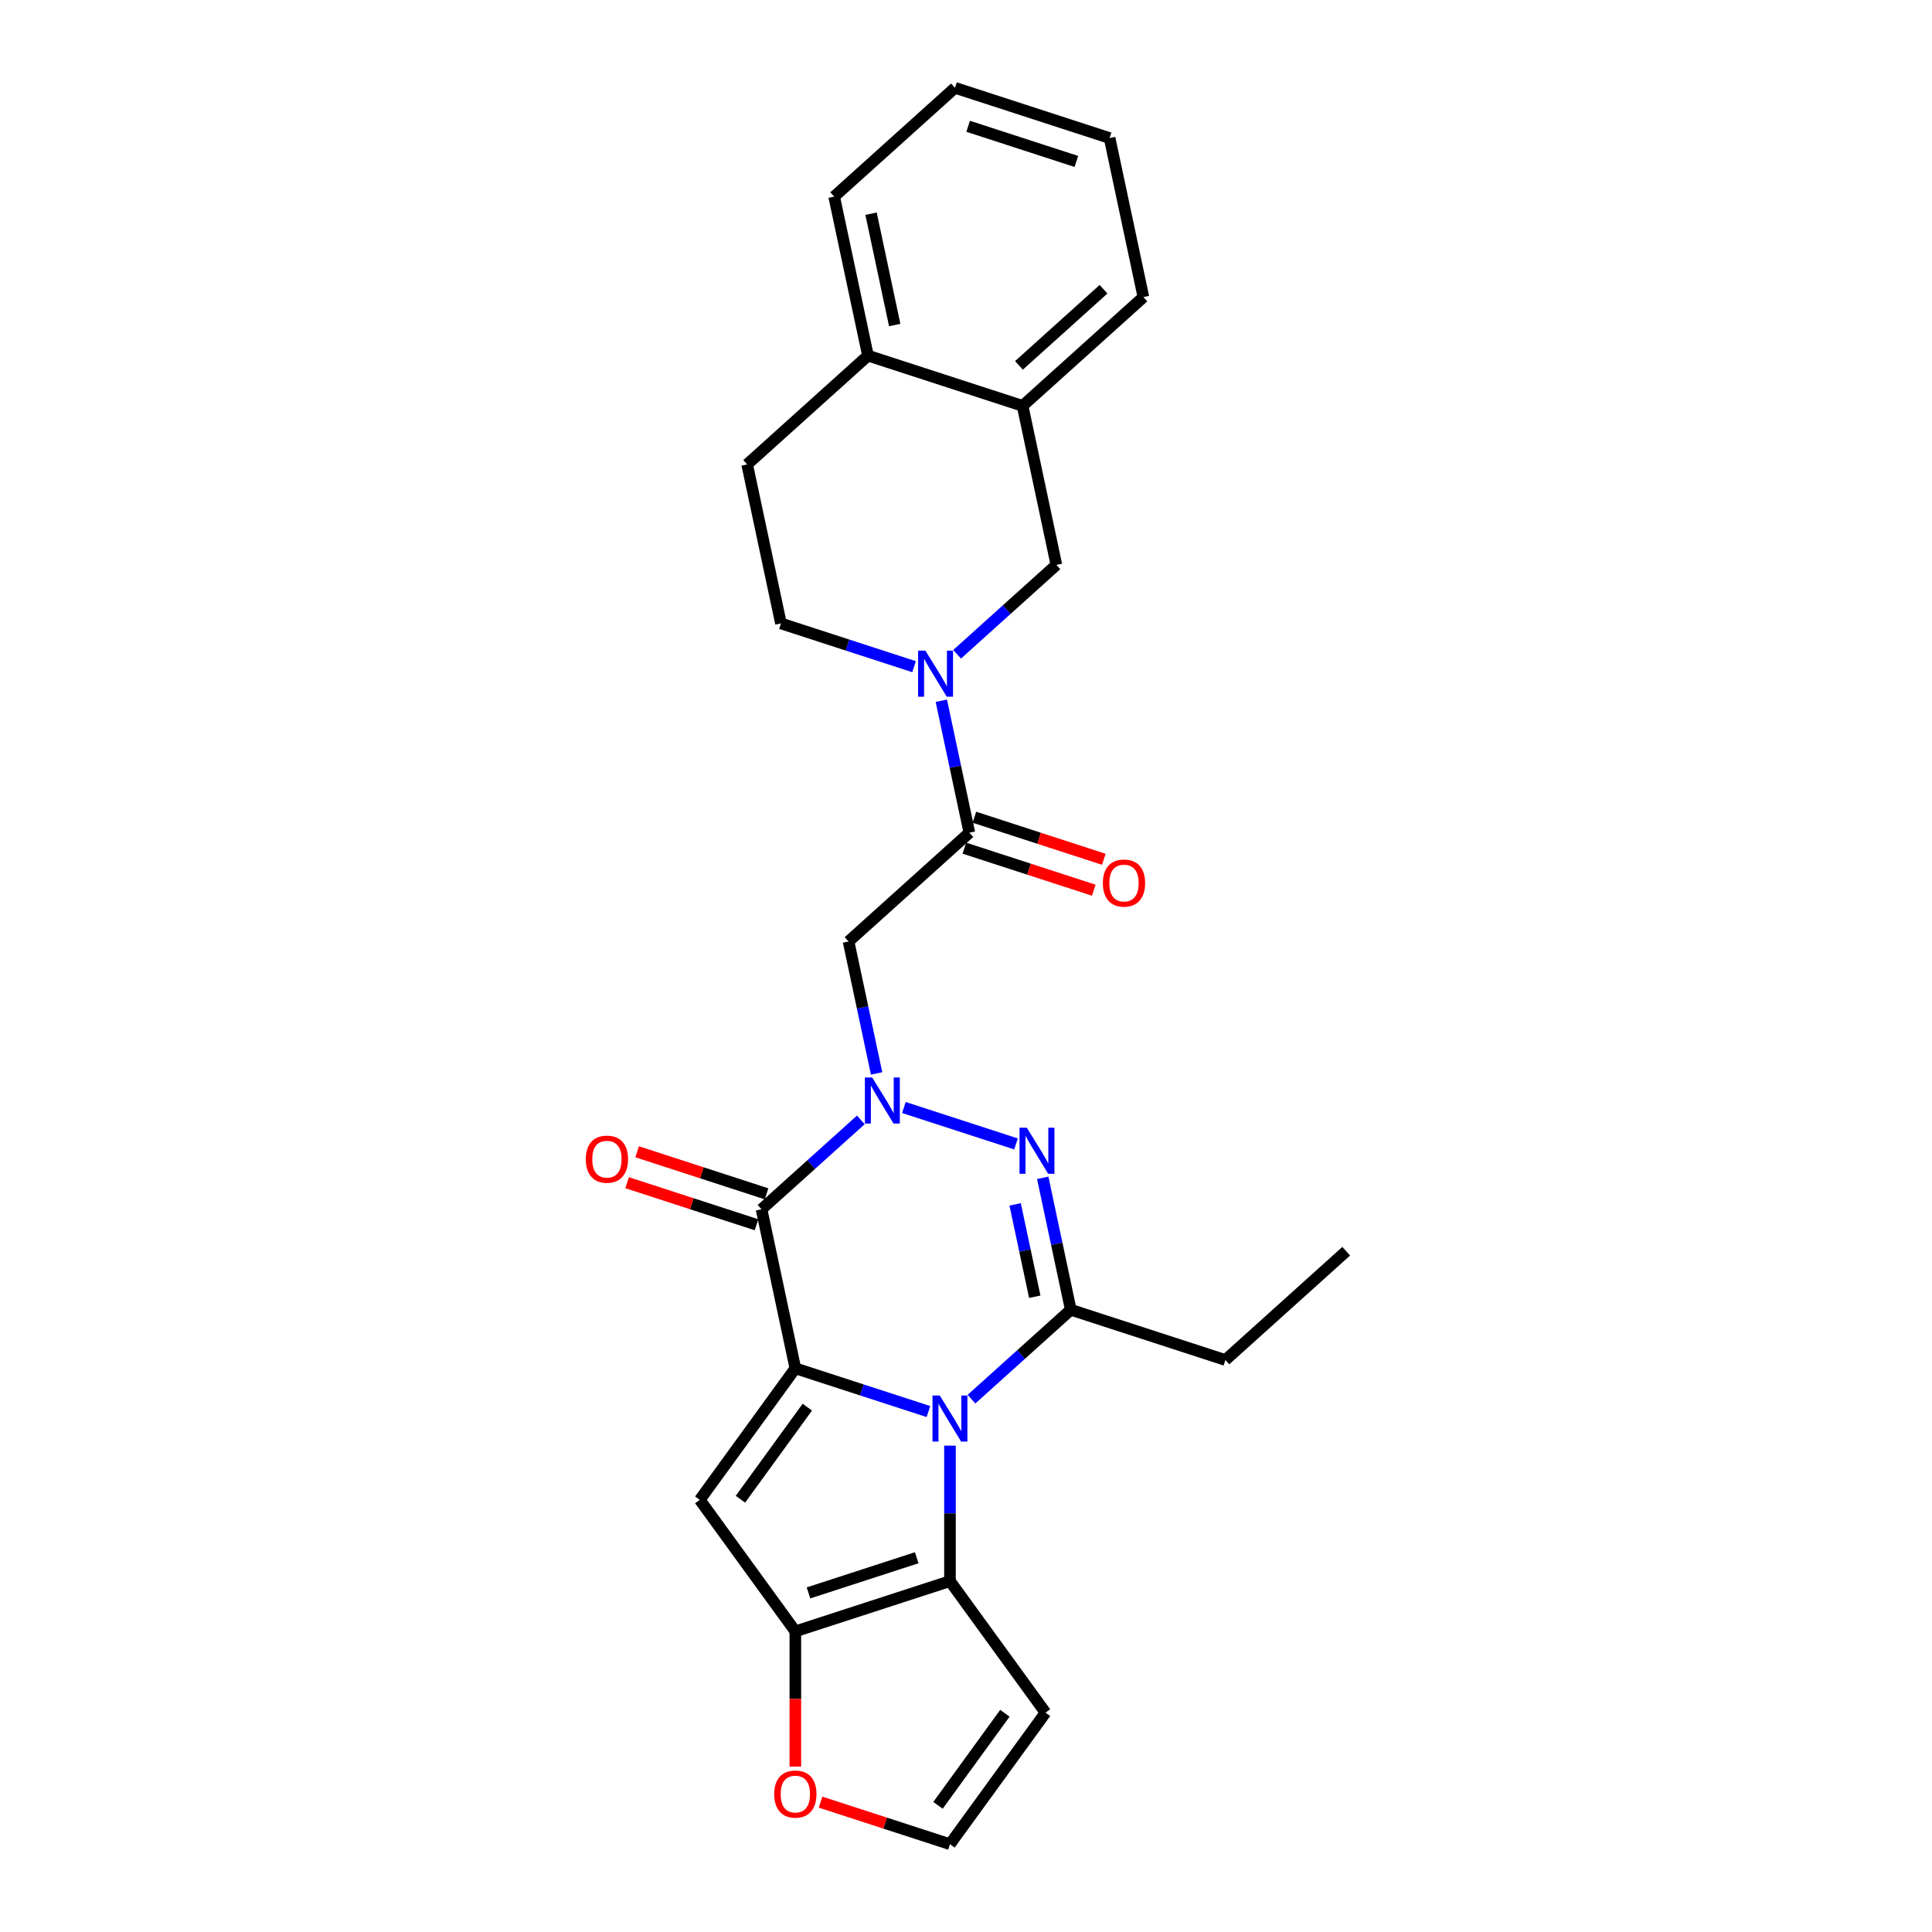 <?xml version='1.0' encoding='iso-8859-1'?>
<svg version='1.1' baseProfile='full'
              xmlns='http://www.w3.org/2000/svg'
                      xmlns:rdkit='http://www.rdkit.org/xml'
                      xmlns:xlink='http://www.w3.org/1999/xlink'
                  xml:space='preserve'
width='1000px' height='1000px' viewBox='0 0 1000 1000'>
<!-- END OF HEADER -->
<rect style='opacity:1.0;fill:#FFFFFF;stroke:none' width='1000' height='1000' x='0' y='0'> </rect>
<path class='bond-0' d='M 411.667,708.237 L 446.112,719.428' style='fill:none;fill-rule:evenodd;stroke:#000000;stroke-width:6px;stroke-linecap:butt;stroke-linejoin:miter;stroke-opacity:1' />
<path class='bond-0' d='M 446.112,719.428 L 480.556,730.62' style='fill:none;fill-rule:evenodd;stroke:#0000FF;stroke-width:6px;stroke-linecap:butt;stroke-linejoin:miter;stroke-opacity:1' />
<path class='bond-2' d='M 411.667,708.237 L 394.172,625.926' style='fill:none;fill-rule:evenodd;stroke:#000000;stroke-width:6px;stroke-linecap:butt;stroke-linejoin:miter;stroke-opacity:1' />
<path class='bond-5' d='M 411.667,708.237 L 362.206,776.315' style='fill:none;fill-rule:evenodd;stroke:#000000;stroke-width:6px;stroke-linecap:butt;stroke-linejoin:miter;stroke-opacity:1' />
<path class='bond-5' d='M 417.864,728.341 L 383.24,775.995' style='fill:none;fill-rule:evenodd;stroke:#000000;stroke-width:6px;stroke-linecap:butt;stroke-linejoin:miter;stroke-opacity:1' />
<path class='bond-4' d='M 502.839,724.208 L 528.536,701.071' style='fill:none;fill-rule:evenodd;stroke:#0000FF;stroke-width:6px;stroke-linecap:butt;stroke-linejoin:miter;stroke-opacity:1' />
<path class='bond-4' d='M 528.536,701.071 L 554.233,677.933' style='fill:none;fill-rule:evenodd;stroke:#000000;stroke-width:6px;stroke-linecap:butt;stroke-linejoin:miter;stroke-opacity:1' />
<path class='bond-6' d='M 491.698,748.259 L 491.698,783.324' style='fill:none;fill-rule:evenodd;stroke:#0000FF;stroke-width:6px;stroke-linecap:butt;stroke-linejoin:miter;stroke-opacity:1' />
<path class='bond-6' d='M 491.698,783.324 L 491.698,818.389' style='fill:none;fill-rule:evenodd;stroke:#000000;stroke-width:6px;stroke-linecap:butt;stroke-linejoin:miter;stroke-opacity:1' />
<path class='bond-1' d='M 445.565,579.651 L 419.868,602.789' style='fill:none;fill-rule:evenodd;stroke:#0000FF;stroke-width:6px;stroke-linecap:butt;stroke-linejoin:miter;stroke-opacity:1' />
<path class='bond-1' d='M 419.868,602.789 L 394.172,625.926' style='fill:none;fill-rule:evenodd;stroke:#000000;stroke-width:6px;stroke-linecap:butt;stroke-linejoin:miter;stroke-opacity:1' />
<path class='bond-3' d='M 467.848,573.24 L 525.889,592.098' style='fill:none;fill-rule:evenodd;stroke:#0000FF;stroke-width:6px;stroke-linecap:butt;stroke-linejoin:miter;stroke-opacity:1' />
<path class='bond-8' d='M 453.727,555.6 L 446.469,521.455' style='fill:none;fill-rule:evenodd;stroke:#0000FF;stroke-width:6px;stroke-linecap:butt;stroke-linejoin:miter;stroke-opacity:1' />
<path class='bond-8' d='M 446.469,521.455 L 439.211,487.309' style='fill:none;fill-rule:evenodd;stroke:#000000;stroke-width:6px;stroke-linecap:butt;stroke-linejoin:miter;stroke-opacity:1' />
<path class='bond-16' d='M 396.772,617.923 L 363.278,607.04' style='fill:none;fill-rule:evenodd;stroke:#000000;stroke-width:6px;stroke-linecap:butt;stroke-linejoin:miter;stroke-opacity:1' />
<path class='bond-16' d='M 363.278,607.04 L 329.784,596.158' style='fill:none;fill-rule:evenodd;stroke:#FF0000;stroke-width:6px;stroke-linecap:butt;stroke-linejoin:miter;stroke-opacity:1' />
<path class='bond-16' d='M 391.571,633.929 L 358.078,623.047' style='fill:none;fill-rule:evenodd;stroke:#000000;stroke-width:6px;stroke-linecap:butt;stroke-linejoin:miter;stroke-opacity:1' />
<path class='bond-16' d='M 358.078,623.047 L 324.584,612.164' style='fill:none;fill-rule:evenodd;stroke:#FF0000;stroke-width:6px;stroke-linecap:butt;stroke-linejoin:miter;stroke-opacity:1' />
<path class='bond-28' d='M 539.717,609.642 L 546.975,643.788' style='fill:none;fill-rule:evenodd;stroke:#0000FF;stroke-width:6px;stroke-linecap:butt;stroke-linejoin:miter;stroke-opacity:1' />
<path class='bond-28' d='M 546.975,643.788 L 554.233,677.933' style='fill:none;fill-rule:evenodd;stroke:#000000;stroke-width:6px;stroke-linecap:butt;stroke-linejoin:miter;stroke-opacity:1' />
<path class='bond-28' d='M 525.432,623.385 L 530.513,647.287' style='fill:none;fill-rule:evenodd;stroke:#0000FF;stroke-width:6px;stroke-linecap:butt;stroke-linejoin:miter;stroke-opacity:1' />
<path class='bond-28' d='M 530.513,647.287 L 535.593,671.189' style='fill:none;fill-rule:evenodd;stroke:#000000;stroke-width:6px;stroke-linecap:butt;stroke-linejoin:miter;stroke-opacity:1' />
<path class='bond-21' d='M 554.233,677.933 L 634.263,703.937' style='fill:none;fill-rule:evenodd;stroke:#000000;stroke-width:6px;stroke-linecap:butt;stroke-linejoin:miter;stroke-opacity:1' />
<path class='bond-7' d='M 362.206,776.315 L 411.667,844.393' style='fill:none;fill-rule:evenodd;stroke:#000000;stroke-width:6px;stroke-linecap:butt;stroke-linejoin:miter;stroke-opacity:1' />
<path class='bond-11' d='M 491.698,818.389 L 541.159,886.467' style='fill:none;fill-rule:evenodd;stroke:#000000;stroke-width:6px;stroke-linecap:butt;stroke-linejoin:miter;stroke-opacity:1' />
<path class='bond-27' d='M 491.698,818.389 L 411.667,844.393' style='fill:none;fill-rule:evenodd;stroke:#000000;stroke-width:6px;stroke-linecap:butt;stroke-linejoin:miter;stroke-opacity:1' />
<path class='bond-27' d='M 474.492,806.284 L 418.471,824.486' style='fill:none;fill-rule:evenodd;stroke:#000000;stroke-width:6px;stroke-linecap:butt;stroke-linejoin:miter;stroke-opacity:1' />
<path class='bond-13' d='M 411.667,844.393 L 411.667,879.39' style='fill:none;fill-rule:evenodd;stroke:#000000;stroke-width:6px;stroke-linecap:butt;stroke-linejoin:miter;stroke-opacity:1' />
<path class='bond-13' d='M 411.667,879.39 L 411.667,914.388' style='fill:none;fill-rule:evenodd;stroke:#FF0000;stroke-width:6px;stroke-linecap:butt;stroke-linejoin:miter;stroke-opacity:1' />
<path class='bond-10' d='M 439.211,487.309 L 501.746,431.002' style='fill:none;fill-rule:evenodd;stroke:#000000;stroke-width:6px;stroke-linecap:butt;stroke-linejoin:miter;stroke-opacity:1' />
<path class='bond-9' d='M 487.23,362.711 L 494.488,396.857' style='fill:none;fill-rule:evenodd;stroke:#0000FF;stroke-width:6px;stroke-linecap:butt;stroke-linejoin:miter;stroke-opacity:1' />
<path class='bond-9' d='M 494.488,396.857 L 501.746,431.002' style='fill:none;fill-rule:evenodd;stroke:#000000;stroke-width:6px;stroke-linecap:butt;stroke-linejoin:miter;stroke-opacity:1' />
<path class='bond-12' d='M 495.392,338.66 L 521.089,315.523' style='fill:none;fill-rule:evenodd;stroke:#0000FF;stroke-width:6px;stroke-linecap:butt;stroke-linejoin:miter;stroke-opacity:1' />
<path class='bond-12' d='M 521.089,315.523 L 546.785,292.385' style='fill:none;fill-rule:evenodd;stroke:#000000;stroke-width:6px;stroke-linecap:butt;stroke-linejoin:miter;stroke-opacity:1' />
<path class='bond-17' d='M 473.109,345.072 L 438.664,333.88' style='fill:none;fill-rule:evenodd;stroke:#0000FF;stroke-width:6px;stroke-linecap:butt;stroke-linejoin:miter;stroke-opacity:1' />
<path class='bond-17' d='M 438.664,333.88 L 404.22,322.689' style='fill:none;fill-rule:evenodd;stroke:#000000;stroke-width:6px;stroke-linecap:butt;stroke-linejoin:miter;stroke-opacity:1' />
<path class='bond-18' d='M 499.146,439.006 L 532.639,449.888' style='fill:none;fill-rule:evenodd;stroke:#000000;stroke-width:6px;stroke-linecap:butt;stroke-linejoin:miter;stroke-opacity:1' />
<path class='bond-18' d='M 532.639,449.888 L 566.133,460.771' style='fill:none;fill-rule:evenodd;stroke:#FF0000;stroke-width:6px;stroke-linecap:butt;stroke-linejoin:miter;stroke-opacity:1' />
<path class='bond-18' d='M 504.346,422.999 L 537.84,433.882' style='fill:none;fill-rule:evenodd;stroke:#000000;stroke-width:6px;stroke-linecap:butt;stroke-linejoin:miter;stroke-opacity:1' />
<path class='bond-18' d='M 537.84,433.882 L 571.334,444.765' style='fill:none;fill-rule:evenodd;stroke:#FF0000;stroke-width:6px;stroke-linecap:butt;stroke-linejoin:miter;stroke-opacity:1' />
<path class='bond-29' d='M 541.159,886.467 L 491.698,954.545' style='fill:none;fill-rule:evenodd;stroke:#000000;stroke-width:6px;stroke-linecap:butt;stroke-linejoin:miter;stroke-opacity:1' />
<path class='bond-29' d='M 520.125,886.787 L 485.501,934.441' style='fill:none;fill-rule:evenodd;stroke:#000000;stroke-width:6px;stroke-linecap:butt;stroke-linejoin:miter;stroke-opacity:1' />
<path class='bond-14' d='M 546.785,292.385 L 529.29,210.075' style='fill:none;fill-rule:evenodd;stroke:#000000;stroke-width:6px;stroke-linecap:butt;stroke-linejoin:miter;stroke-opacity:1' />
<path class='bond-15' d='M 424.71,932.78 L 458.204,943.663' style='fill:none;fill-rule:evenodd;stroke:#FF0000;stroke-width:6px;stroke-linecap:butt;stroke-linejoin:miter;stroke-opacity:1' />
<path class='bond-15' d='M 458.204,943.663 L 491.698,954.545' style='fill:none;fill-rule:evenodd;stroke:#000000;stroke-width:6px;stroke-linecap:butt;stroke-linejoin:miter;stroke-opacity:1' />
<path class='bond-22' d='M 529.29,210.075 L 591.825,153.768' style='fill:none;fill-rule:evenodd;stroke:#000000;stroke-width:6px;stroke-linecap:butt;stroke-linejoin:miter;stroke-opacity:1' />
<path class='bond-22' d='M 527.409,189.122 L 571.183,149.707' style='fill:none;fill-rule:evenodd;stroke:#000000;stroke-width:6px;stroke-linecap:butt;stroke-linejoin:miter;stroke-opacity:1' />
<path class='bond-30' d='M 529.29,210.075 L 449.259,184.072' style='fill:none;fill-rule:evenodd;stroke:#000000;stroke-width:6px;stroke-linecap:butt;stroke-linejoin:miter;stroke-opacity:1' />
<path class='bond-20' d='M 404.22,322.689 L 386.724,240.378' style='fill:none;fill-rule:evenodd;stroke:#000000;stroke-width:6px;stroke-linecap:butt;stroke-linejoin:miter;stroke-opacity:1' />
<path class='bond-19' d='M 449.259,184.072 L 386.724,240.378' style='fill:none;fill-rule:evenodd;stroke:#000000;stroke-width:6px;stroke-linecap:butt;stroke-linejoin:miter;stroke-opacity:1' />
<path class='bond-23' d='M 449.259,184.072 L 431.764,101.761' style='fill:none;fill-rule:evenodd;stroke:#000000;stroke-width:6px;stroke-linecap:butt;stroke-linejoin:miter;stroke-opacity:1' />
<path class='bond-23' d='M 463.097,168.226 L 450.85,110.609' style='fill:none;fill-rule:evenodd;stroke:#000000;stroke-width:6px;stroke-linecap:butt;stroke-linejoin:miter;stroke-opacity:1' />
<path class='bond-24' d='M 634.263,703.937 L 696.798,647.63' style='fill:none;fill-rule:evenodd;stroke:#000000;stroke-width:6px;stroke-linecap:butt;stroke-linejoin:miter;stroke-opacity:1' />
<path class='bond-25' d='M 591.825,153.768 L 574.329,71.458' style='fill:none;fill-rule:evenodd;stroke:#000000;stroke-width:6px;stroke-linecap:butt;stroke-linejoin:miter;stroke-opacity:1' />
<path class='bond-26' d='M 431.764,101.761 L 494.299,45.455' style='fill:none;fill-rule:evenodd;stroke:#000000;stroke-width:6px;stroke-linecap:butt;stroke-linejoin:miter;stroke-opacity:1' />
<path class='bond-31' d='M 574.329,71.458 L 494.299,45.455' style='fill:none;fill-rule:evenodd;stroke:#000000;stroke-width:6px;stroke-linecap:butt;stroke-linejoin:miter;stroke-opacity:1' />
<path class='bond-31' d='M 557.124,83.564 L 501.103,65.361' style='fill:none;fill-rule:evenodd;stroke:#000000;stroke-width:6px;stroke-linecap:butt;stroke-linejoin:miter;stroke-opacity:1' />
<path  class='atom-1' d='M 486.43 722.325
L 494.239 734.947
Q 495.013 736.192, 496.259 738.448
Q 497.504 740.703, 497.571 740.837
L 497.571 722.325
L 500.735 722.325
L 500.735 746.156
L 497.47 746.156
L 489.089 732.355
Q 488.113 730.74, 487.07 728.888
Q 486.06 727.037, 485.757 726.465
L 485.757 746.156
L 482.66 746.156
L 482.66 722.325
L 486.43 722.325
' fill='#0000FF'/>
<path  class='atom-2' d='M 451.439 557.704
L 459.248 570.326
Q 460.022 571.572, 461.267 573.827
Q 462.513 576.082, 462.58 576.217
L 462.58 557.704
L 465.744 557.704
L 465.744 581.535
L 462.479 581.535
L 454.098 567.735
Q 453.122 566.119, 452.078 564.268
Q 451.069 562.416, 450.766 561.844
L 450.766 581.535
L 447.669 581.535
L 447.669 557.704
L 451.439 557.704
' fill='#0000FF'/>
<path  class='atom-4' d='M 531.469 583.708
L 539.279 596.33
Q 540.053 597.575, 541.298 599.831
Q 542.543 602.086, 542.611 602.22
L 542.611 583.708
L 545.775 583.708
L 545.775 607.539
L 542.51 607.539
L 534.129 593.738
Q 533.152 592.122, 532.109 590.271
Q 531.099 588.42, 530.796 587.848
L 530.796 607.539
L 527.7 607.539
L 527.7 583.708
L 531.469 583.708
' fill='#0000FF'/>
<path  class='atom-10' d='M 478.983 336.777
L 486.792 349.399
Q 487.566 350.644, 488.811 352.9
Q 490.057 355.155, 490.124 355.289
L 490.124 336.777
L 493.288 336.777
L 493.288 360.608
L 490.023 360.608
L 481.642 346.807
Q 480.666 345.192, 479.622 343.34
Q 478.612 341.489, 478.309 340.917
L 478.309 360.608
L 475.213 360.608
L 475.213 336.777
L 478.983 336.777
' fill='#0000FF'/>
<path  class='atom-14' d='M 400.728 928.609
Q 400.728 922.887, 403.555 919.689
Q 406.383 916.492, 411.667 916.492
Q 416.952 916.492, 419.779 919.689
Q 422.607 922.887, 422.607 928.609
Q 422.607 934.399, 419.746 937.697
Q 416.884 940.962, 411.667 940.962
Q 406.416 940.962, 403.555 937.697
Q 400.728 934.432, 400.728 928.609
M 411.667 938.27
Q 415.302 938.27, 417.255 935.846
Q 419.241 933.389, 419.241 928.609
Q 419.241 923.931, 417.255 921.574
Q 415.302 919.185, 411.667 919.185
Q 408.032 919.185, 406.046 921.541
Q 404.094 923.897, 404.094 928.609
Q 404.094 933.423, 406.046 935.846
Q 408.032 938.27, 411.667 938.27
' fill='#FF0000'/>
<path  class='atom-17' d='M 303.202 599.99
Q 303.202 594.268, 306.029 591.07
Q 308.856 587.873, 314.141 587.873
Q 319.426 587.873, 322.253 591.07
Q 325.08 594.268, 325.08 599.99
Q 325.08 605.78, 322.219 609.078
Q 319.358 612.343, 314.141 612.343
Q 308.89 612.343, 306.029 609.078
Q 303.202 605.813, 303.202 599.99
M 314.141 609.65
Q 317.776 609.65, 319.728 607.227
Q 321.714 604.77, 321.714 599.99
Q 321.714 595.311, 319.728 592.955
Q 317.776 590.565, 314.141 590.565
Q 310.506 590.565, 308.52 592.922
Q 306.568 595.278, 306.568 599.99
Q 306.568 604.803, 308.52 607.227
Q 310.506 609.65, 314.141 609.65
' fill='#FF0000'/>
<path  class='atom-19' d='M 570.837 457.073
Q 570.837 451.351, 573.665 448.154
Q 576.492 444.956, 581.777 444.956
Q 587.061 444.956, 589.889 448.154
Q 592.716 451.351, 592.716 457.073
Q 592.716 462.863, 589.855 466.161
Q 586.994 469.426, 581.777 469.426
Q 576.526 469.426, 573.665 466.161
Q 570.837 462.896, 570.837 457.073
M 581.777 466.734
Q 585.412 466.734, 587.364 464.31
Q 589.35 461.853, 589.35 457.073
Q 589.35 452.395, 587.364 450.038
Q 585.412 447.649, 581.777 447.649
Q 578.141 447.649, 576.155 450.005
Q 574.203 452.361, 574.203 457.073
Q 574.203 461.887, 576.155 464.31
Q 578.141 466.734, 581.777 466.734
' fill='#FF0000'/>
</svg>

